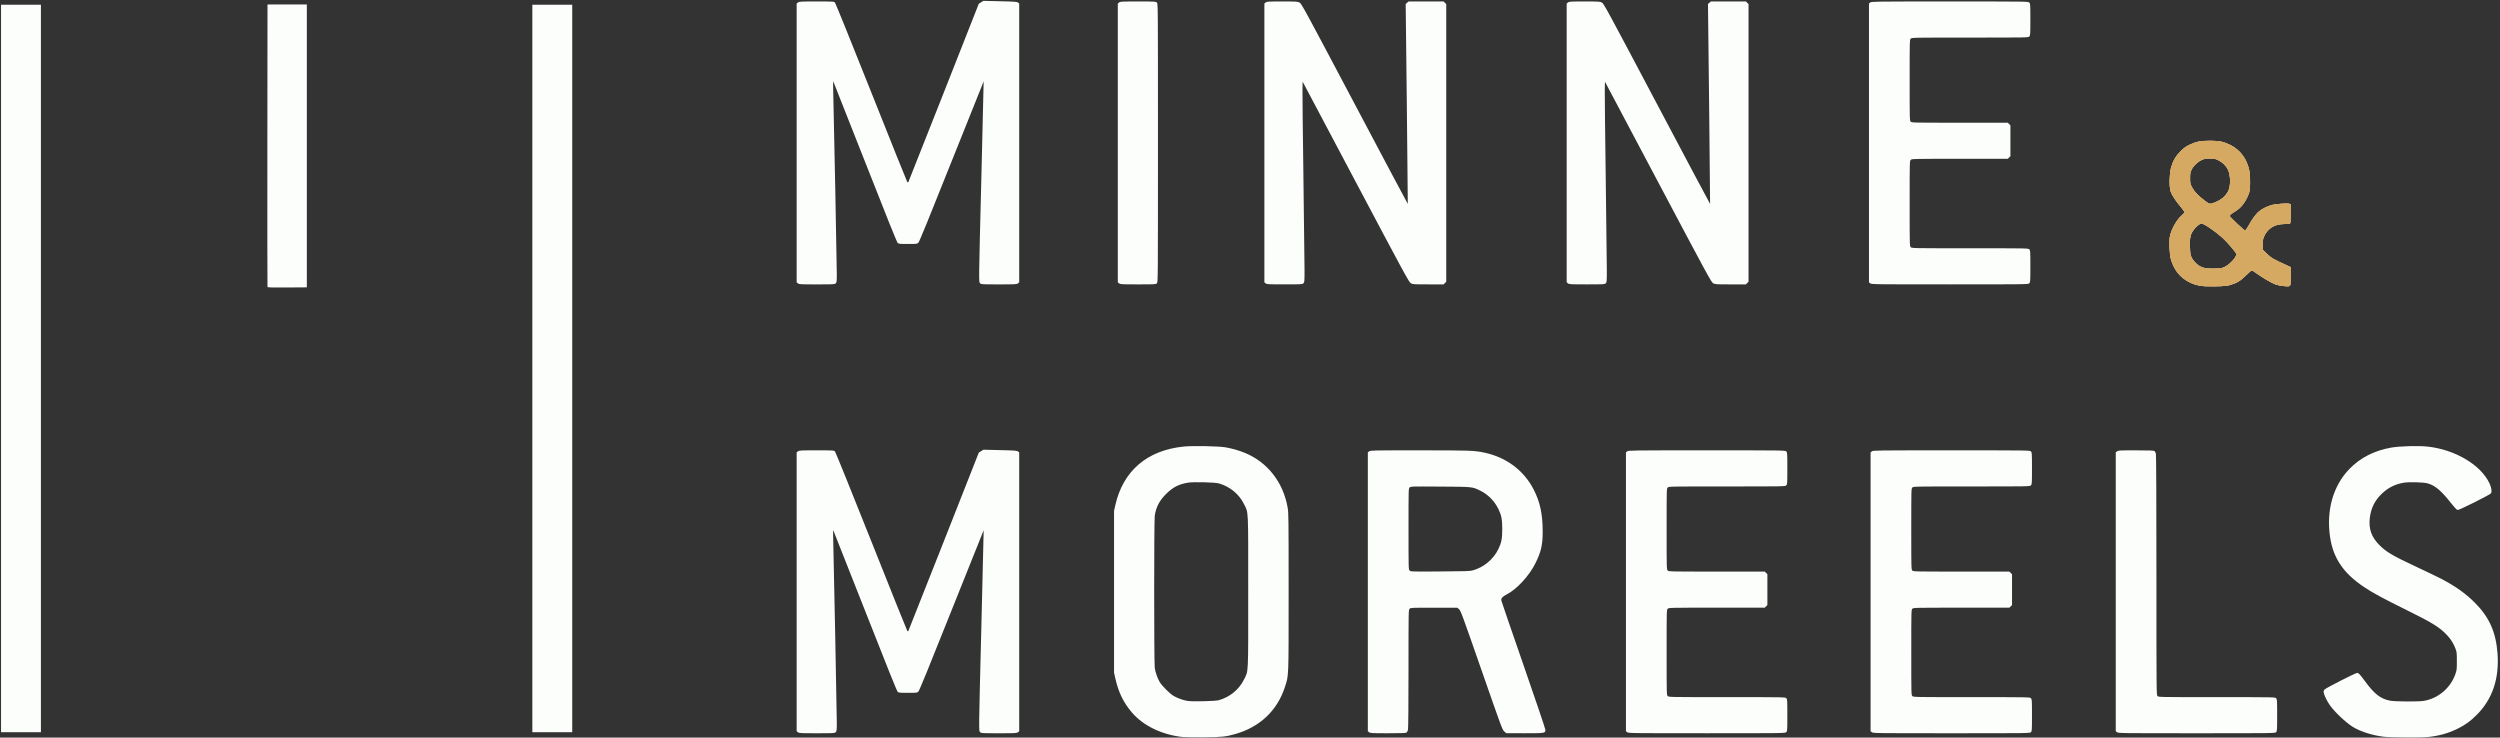 <?xml version="1.0" encoding="UTF-8" standalone="no"?>
<svg
   xmlns:dc="http://purl.org/dc/elements/1.1/"
   xmlns:cc="http://creativecommons.org/ns#"
   xmlns:rdf="http://www.w3.org/1999/02/22-rdf-syntax-ns#"
   xmlns:svg="http://www.w3.org/2000/svg"
   xmlns="http://www.w3.org/2000/svg"
   id="svg893"
   version="1.1"
   viewBox="0 0 294.607 86.92"
   height="86.92mm"
   width="294.607mm">
  <rect x="0" y="0" width="294.607" height="86.92" fill="#333333" stroke="none"/>
  <defs
     id="defs887" />
  <g
     transform="translate(398.311,450.831)"
     id="layer1">
    <path
       id="path1451"
       d=""
       style="fill:#000000;stroke-width:0.265" />
    <path
       id="path1449"
       d=""
       style="fill:#000000;stroke-width:0.265" />
    <g
       transform="translate(-3.78,-126.244)"
       id="g1464">
      <g
         transform="matrix(0.24,0,0,0.24,-299.721,-246.585)"
         id="g1491">
        <path
           style="fill:#fcfefb;stroke-width:0.265"
           d="M 185.567,36.865 C 175.43,35.739 166.396,31.373 160.799,24.896 156.62,20.06 154.093,14.856 152.556,7.922 L 151.965,5.259 V -34.428 -74.116 l 0.592,-2.673 c 3.766,-16.992 15.67,-27.196 33.792,-28.966 4.515,-0.441 17.223,-0.183 20.517,0.417 3.191,0.581 6.402,1.504 9.235,2.656 11.155,4.535 18.902,14.392 21.099,26.846 0.462,2.62 0.49,4.982 0.49,41.407 0,43.144 0.089,40.922 -1.869,46.901 -3.738,11.415 -12.239,19.464 -24.192,22.904 -4.697,1.352 -6.706,1.564 -15.61,1.646 -4.584,0.042 -9.287,-0.029 -10.451,-0.158 z m 17.889,-18.078 c 5.436,-1.569 9.894,-5.228 12.29,-10.088 2.272,-4.61 2.1,-1.077 2.1,-43.127 0,-42.05 0.172,-38.517 -2.1,-43.127 -2.396,-4.861 -6.865,-8.529 -12.29,-10.086 -1.958,-0.562 -12.28,-0.822 -15.122,-0.381 -4.482,0.695 -7.513,2.256 -10.833,5.576 -3.252,3.252 -4.852,6.306 -5.542,10.58 -0.384,2.378 -0.384,72.499 0,74.877 0.366,2.266 1.324,4.982 2.411,6.832 1.131,1.925 4.954,5.748 6.879,6.879 1.735,1.019 4.562,2.051 6.6,2.408 2.371,0.416 13.853,0.164 15.608,-0.342 z m 571.867,17.943 c -5.642,-0.687 -11.747,-2.662 -15.279,-4.942 -3.445,-2.224 -8.473,-6.969 -10.95,-10.334 -1.367,-1.857 -2.921,-4.963 -3.151,-6.299 -0.133,-0.769 -0.045,-1.082 0.453,-1.629 0.709,-0.777 15.165,-8.135 15.984,-8.135 0.664,0 1.351,0.731 3.729,3.969 4.747,6.463 7.707,8.769 12.411,9.67 2.411,0.461 13.853,0.534 16.499,0.104 6.985,-1.133 13.074,-6.217 15.473,-12.918 0.788,-2.202 0.816,-2.43 0.811,-6.646 -0.005,-4.061 -0.054,-4.49 -0.694,-6.149 -0.964,-2.499 -2.219,-4.511 -4.032,-6.469 -3.631,-3.919 -7.134,-6.094 -20.188,-12.538 -11.532,-5.692 -16.338,-8.296 -20.721,-11.226 -10.073,-6.734 -15.123,-14.205 -16.63,-24.605 -1.896,-13.086 1.516,-25.071 9.485,-33.307 5.35,-5.53 12.175,-9.021 20.548,-10.51 3.999,-0.711 13.157,-0.979 17.644,-0.516 13.527,1.395 26.272,8.896 30.575,17.994 1.059,2.24 1.329,4.332 0.654,5.081 -0.272,0.302 -3.934,2.271 -8.139,4.375 -5.496,2.751 -7.811,3.783 -8.239,3.676 -0.346,-0.087 -1.569,-1.385 -2.915,-3.096 -4.999,-6.35 -7.778,-8.741 -11.497,-9.894 -2.156,-0.668 -9.484,-0.852 -12.351,-0.31 -4.044,0.765 -7.231,2.401 -10.297,5.285 -3.443,3.238 -5.384,7.131 -5.95,11.93 -0.629,5.33 0.782,9.356 4.653,13.277 3.386,3.43 6.6,5.327 18.171,10.726 4.995,2.331 10.51,4.984 12.256,5.896 6.978,3.643 12.041,7.247 16.546,11.778 7.083,7.122 10.339,14.469 11.093,25.032 0.88,12.314 -2.553,22.355 -10.275,30.053 -3.056,3.046 -5.477,4.805 -9.166,6.657 -4.502,2.261 -9.215,3.597 -14.642,4.151 -3.854,0.393 -18.27,0.306 -21.866,-0.132 z M -3.25,34.519 -3.874,34.013 v -68.442 -68.442 l 0.625,-0.506 c 0.586,-0.475 1.15,-0.506 9.148,-0.506 8.503,0 8.525,0.001 9.062,0.595 0.296,0.327 8.319,20.162 17.827,44.076 9.509,23.915 17.441,43.679 17.626,43.921 0.247,0.321 0.393,0.355 0.541,0.126 0.112,-0.173 7.943,-19.953 17.401,-43.956 l 17.198,-43.642 1.12,-0.714 1.12,-0.714 8.225,0.193 c 7.286,0.171 8.291,0.246 8.802,0.66 l 0.577,0.467 v 68.442 68.442 l -0.625,0.506 c -0.587,0.475 -1.153,0.506 -9.327,0.506 -8.349,0 -8.723,-0.021 -9.231,-0.529 -0.706,-0.706 -0.728,1.136 0.641,-53.314 0.633,-25.175 1.125,-45.803 1.093,-45.839 -0.032,-0.036 -7.115,17.644 -15.74,39.291 -11.293,28.343 -15.864,39.523 -16.331,39.952 -0.619,0.568 -0.852,0.595 -5.102,0.595 -3.849,0 -4.531,-0.063 -5.023,-0.463 C 45.363,14.4 40.34,1.918 29.71,-25.154 21.198,-46.828 14.166,-64.628 14.083,-64.709 c -0.083,-0.081 -0.073,2.651 0.022,6.071 0.293,10.574 1.732,84.027 1.732,88.437 1.32e-4,3.815 -0.045,4.212 -0.529,4.696 -0.508,0.508 -0.882,0.529 -9.231,0.529 -8.174,0 -8.74,-0.031 -9.327,-0.506 z m 280.458,0 -0.625,-0.506 v -68.442 -68.442 l 0.625,-0.506 c 0.605,-0.49 1.389,-0.506 24.683,-0.506 24.613,0 26.844,0.075 31.667,1.07 10.928,2.254 19.643,8.745 24.492,18.244 3.118,6.107 4.375,11.999 4.385,20.548 0.007,6.465 -0.729,9.757 -3.42,15.303 -3.059,6.302 -9.273,13.078 -14.332,15.626 -2.017,1.016 -2.743,1.86 -2.545,2.961 0.072,0.4 4.967,14.653 10.878,31.672 5.911,17.019 10.747,31.33 10.747,31.801 0,1.66 -0.127,1.681 -10.179,1.677 l -9.003,-0.004 -0.99,-0.856 c -0.964,-0.833 -1.26,-1.632 -11.175,-30.092 -9.469,-27.182 -10.245,-29.287 -11.049,-29.957 l -0.864,-0.72 -11.443,-0.007 c -11.095,-0.007 -11.459,0.009 -11.972,0.522 -0.523,0.523 -0.529,0.886 -0.535,29.435 C 296.55,20 296.444,32.692 296.304,33.298 c -0.134,0.578 -0.452,1.203 -0.706,1.389 -0.352,0.258 -2.513,0.338 -9.113,0.338 -8.124,0 -8.689,-0.031 -9.276,-0.506 z m 50.969,-79.479 c 5.4,-1.542 9.99,-5.361 12.462,-10.37 1.546,-3.132 1.948,-5.181 1.948,-9.922 0,-4.74 -0.403,-6.79 -1.948,-9.922 -1.91,-3.869 -5.021,-7.019 -8.758,-8.869 -4.015,-1.987 -3.592,-1.944 -19.763,-2.047 -14.309,-0.092 -14.478,-0.087 -15.015,0.451 -0.539,0.539 -0.544,0.721 -0.544,20.387 0,19.667 0.005,19.849 0.544,20.387 0.537,0.538 0.706,0.543 15.015,0.451 12.687,-0.081 14.667,-0.149 16.059,-0.546 z m 75.766,79.479 -0.625,-0.506 v -68.442 -68.442 l 0.625,-0.506 c 0.609,-0.493 1.611,-0.506 39.092,-0.506 38.115,0 38.472,0.005 38.997,0.529 0.505,0.505 0.529,0.882 0.529,8.334 0,7.452 -0.024,7.829 -0.529,8.334 -0.523,0.523 -0.882,0.529 -29.104,0.529 -28.222,0 -28.582,0.006 -29.104,0.529 -0.52,0.52 -0.529,0.882 -0.529,20.373 0,19.491 0.01,19.853 0.529,20.373 0.521,0.521 0.882,0.529 24.089,0.529 h 23.56 l 0.649,0.649 0.649,0.649 v 7.565 7.565 l -0.649,0.649 -0.649,0.649 h -23.56 c -23.207,0 -23.568,0.008 -24.089,0.529 -0.52,0.52 -0.529,0.882 -0.529,21.431 0,20.549 0.009,20.911 0.529,21.431 0.523,0.523 0.882,0.529 29.104,0.529 28.222,0 28.582,0.007 29.104,0.529 0.505,0.505 0.529,0.882 0.529,8.334 0,7.452 -0.024,7.829 -0.529,8.334 -0.524,0.524 -0.882,0.529 -38.997,0.529 -37.481,0 -38.484,-0.013 -39.092,-0.506 z m 120.121,0 -0.625,-0.506 v -68.442 -68.442 l 0.625,-0.506 c 0.609,-0.493 1.611,-0.506 39.092,-0.506 38.115,0 38.472,0.005 38.997,0.529 0.505,0.505 0.529,0.882 0.529,8.334 0,7.452 -0.024,7.829 -0.529,8.334 -0.523,0.523 -0.882,0.529 -29.104,0.529 -28.222,0 -28.582,0.006 -29.104,0.529 -0.52,0.52 -0.529,0.882 -0.529,20.373 0,19.491 0.01,19.853 0.529,20.373 0.521,0.521 0.882,0.529 24.089,0.529 h 23.56 l 0.649,0.649 0.649,0.649 v 7.565 7.565 l -0.649,0.649 -0.649,0.649 H 568.035 c -23.207,0 -23.568,0.008 -24.089,0.529 -0.52,0.52 -0.529,0.882 -0.529,21.431 0,20.549 0.009,20.911 0.529,21.431 0.523,0.523 0.882,0.529 29.104,0.529 28.222,0 28.582,0.007 29.104,0.529 0.505,0.505 0.529,0.882 0.529,8.334 0,7.452 -0.024,7.829 -0.529,8.334 -0.524,0.524 -0.882,0.529 -38.997,0.529 -37.481,0 -38.484,-0.013 -39.092,-0.506 z m 120.385,0 -0.625,-0.506 v -68.442 -68.442 l 0.625,-0.506 c 0.587,-0.475 1.152,-0.506 9.276,-0.506 6.6,0 8.761,0.08 9.113,0.338 0.254,0.186 0.572,0.811 0.706,1.389 0.145,0.624 0.246,24.917 0.25,59.723 0.006,58.314 0.01,58.675 0.535,59.201 0.523,0.523 0.882,0.529 29.104,0.529 28.222,0 28.582,0.007 29.104,0.529 0.505,0.505 0.529,0.882 0.529,8.334 0,7.452 -0.024,7.829 -0.529,8.334 -0.524,0.524 -0.882,0.529 -38.997,0.529 -37.481,0 -38.484,-0.013 -39.092,-0.506 z M -394.532,-144.098 v -178.594 h 9.79 9.79 v 178.594 178.594 h -9.79 -9.79 z m 260.879,0 v -178.594 h 9.79 9.79 v 178.594 178.594 h -9.79 -9.79 z m -130.051,-40.015 c -0.07,-0.184 -0.096,-31.469 -0.059,-69.523 l 0.068,-69.189 h 9.657 9.657 v 69.453 69.453 l -9.598,0.07 c -7.537,0.054 -9.625,-0.002 -9.725,-0.265 z m 949.032,-0.576 c -2.527,-0.48 -3.608,-0.844 -5.658,-1.908 -4.336,-2.249 -7.301,-5.979 -8.738,-10.994 -0.795,-2.775 -1.026,-9.44 -0.41,-11.859 0.917,-3.602 3.389,-7.842 5.699,-9.776 0.736,-0.617 1.339,-1.335 1.339,-1.597 0,-0.262 -0.849,-1.471 -1.886,-2.687 -2.532,-2.97 -4.375,-5.814 -4.932,-7.61 -0.692,-2.233 -0.602,-8.418 0.164,-11.27 0.944,-3.519 2.215,-5.769 4.643,-8.22 1.723,-1.739 2.583,-2.375 4.392,-3.245 3.404,-1.638 5.246,-2.006 10.054,-2.01 4.794,-0.005 6.577,0.358 10.054,2.044 3.197,1.551 6.111,4.467 7.661,7.67 1.621,3.349 2.198,6.458 2.073,11.169 -0.089,3.382 -0.168,3.878 -0.899,5.703 -1.555,3.883 -3.703,6.496 -6.886,8.38 -1.89,1.119 -2.387,1.685 -2.016,2.296 0.109,0.18 1.718,1.785 3.574,3.568 2.079,1.997 3.544,3.209 3.815,3.156 0.242,-0.047 0.993,-1.104 1.668,-2.349 1.616,-2.977 3.47,-5.55 4.923,-6.829 1.442,-1.27 4.426,-2.747 6.724,-3.329 1.902,-0.482 7.207,-0.85 8.299,-0.576 l 0.697,0.175 v 4.729 c 0,4.068 -0.059,4.752 -0.419,4.89 -0.23,0.088 -1.41,0.161 -2.622,0.161 -4.88,0 -8.402,2.208 -10.098,6.329 -0.476,1.158 -0.609,1.99 -0.614,3.856 l -0.006,2.38 2.111,2.044 c 2.161,2.092 3.156,2.672 9.597,5.593 l 2.051,0.93 v 4.506 c 0,4.258 -0.03,4.522 -0.537,4.793 -0.735,0.393 -5.09,-0.105 -6.928,-0.792 -1.91,-0.715 -5.885,-3.02 -8.849,-5.133 -1.352,-0.963 -2.602,-1.752 -2.78,-1.752 -0.177,0 -1.46,1.116 -2.851,2.48 -2.76,2.706 -4.45,3.73 -7.734,4.686 -1.632,0.475 -2.798,0.58 -7.363,0.66 -3.824,0.067 -5.981,-0.01 -7.313,-0.263 z m 11.869,-9.208 c 2.745,-1.269 6.166,-5.076 5.798,-6.452 -0.246,-0.92 -4.544,-5.91 -6.906,-8.017 -3.79,-3.382 -8.996,-6.905 -10.201,-6.905 -0.794,0 -2.554,1.444 -3.83,3.143 -1.596,2.124 -1.916,3.574 -1.809,8.185 0.102,4.411 0.453,5.512 2.446,7.674 2.346,2.545 4.441,3.244 9.418,3.143 3.218,-0.065 3.722,-0.142 5.085,-0.772 z m -4.681,-31.718 c 3.178,-1.189 5.777,-3.556 6.801,-6.192 0.978,-2.52 0.799,-7.441 -0.359,-9.851 -0.887,-1.845 -2.73,-3.67 -4.675,-4.627 -1.62,-0.798 -1.967,-0.868 -4.282,-0.865 -2.172,0.002 -2.727,0.1 -4.032,0.709 -2,0.934 -3.997,2.841 -4.9,4.679 -0.657,1.338 -0.731,1.768 -0.731,4.266 0,2.672 0.035,2.844 0.926,4.494 1.119,2.073 3.331,4.377 6.33,6.593 2.434,1.799 2.296,1.776 4.922,0.794 z m -695.766,39.736 -0.625,-0.506 v -68.442 -68.442 l 0.625,-0.506 c 0.586,-0.475 1.15,-0.506 9.148,-0.506 8.503,0 8.525,10e-4 9.062,0.595 0.296,0.327 8.319,20.162 17.827,44.076 9.509,23.915 17.441,43.679 17.626,43.921 0.247,0.321 0.393,0.355 0.541,0.126 0.112,-0.172 7.943,-19.953 17.401,-43.956 l 17.198,-43.642 1.12,-0.714 1.12,-0.714 8.225,0.193 c 7.286,0.171 8.291,0.246 8.802,0.66 l 0.577,0.467 v 68.442 68.442 l -0.625,0.506 c -0.587,0.475 -1.153,0.506 -9.327,0.506 -8.349,0 -8.723,-0.021 -9.231,-0.529 -0.706,-0.706 -0.728,1.136 0.641,-53.314 0.633,-25.175 1.125,-45.803 1.093,-45.839 -0.032,-0.036 -7.115,17.644 -15.74,39.291 -11.293,28.343 -15.864,39.523 -16.331,39.952 -0.619,0.568 -0.852,0.595 -5.102,0.595 -3.849,0 -4.531,-0.063 -5.023,-0.463 -0.391,-0.318 -5.414,-12.8 -16.044,-39.872 -8.511,-21.675 -15.543,-39.475 -15.626,-39.555 -0.083,-0.081 -0.073,2.651 0.022,6.071 0.293,10.574 1.732,84.027 1.732,88.437 1.32e-4,3.815 -0.045,4.212 -0.529,4.696 -0.508,0.508 -0.882,0.529 -9.231,0.529 -8.174,0 -8.74,-0.031 -9.327,-0.506 z m 157.692,0 -0.625,-0.506 v -68.442 -68.442 l 0.625,-0.506 c 0.587,-0.475 1.153,-0.506 9.327,-0.506 8.349,0 8.723,0.021 9.231,0.529 0.526,0.526 0.529,0.882 0.529,68.924 0,68.042 -0.003,68.398 -0.529,68.924 -0.508,0.508 -0.882,0.529 -9.231,0.529 -8.174,0 -8.74,-0.031 -9.327,-0.506 z m 71.967,0 -0.625,-0.506 v -68.442 -68.442 l 0.625,-0.506 c 0.582,-0.472 1.135,-0.506 8.166,-0.506 7.162,0 7.591,0.028 8.526,0.554 0.922,0.518 2.658,3.717 27.002,49.741 14.31,27.053 26.055,49.15 26.101,49.103 0.046,-0.046 -0.169,-22.154 -0.477,-49.129 l -0.561,-49.045 0.711,-0.612 0.711,-0.612 h 8.596 8.596 l 0.649,0.649 0.649,0.649 v 68.154 68.154 l -0.649,0.649 -0.649,0.649 h -7.566 c -7.261,0 -7.606,-0.023 -8.545,-0.569 -0.907,-0.527 -2.888,-4.174 -27.04,-49.764 l -26.061,-49.195 -0.076,4.057 c -0.042,2.231 0.167,21.678 0.464,43.215 0.297,21.537 0.539,41.867 0.539,45.178 0,5.666 -0.032,6.05 -0.53,6.548 -0.508,0.508 -0.882,0.529 -9.231,0.529 -8.174,0 -8.74,-0.031 -9.327,-0.506 z m 148.431,0 -0.625,-0.506 v -68.442 -68.442 l 0.625,-0.506 c 0.582,-0.472 1.135,-0.506 8.166,-0.506 7.162,0 7.591,0.028 8.526,0.554 0.922,0.518 2.658,3.717 27.002,49.741 14.31,27.053 26.055,49.15 26.101,49.103 0.046,-0.046 -0.169,-22.154 -0.477,-49.129 l -0.561,-49.045 0.711,-0.612 0.711,-0.612 h 8.596 8.596 l 0.649,0.649 0.649,0.649 v 68.154 68.154 l -0.649,0.649 -0.649,0.649 H 454.647 c -7.261,0 -7.606,-0.023 -8.545,-0.569 -0.907,-0.527 -2.888,-4.174 -27.04,-49.764 l -26.061,-49.195 -0.076,4.057 c -0.042,2.231 0.167,21.678 0.464,43.215 0.297,21.537 0.539,41.867 0.539,45.178 0,5.666 -0.032,6.05 -0.53,6.548 -0.508,0.508 -0.882,0.529 -9.231,0.529 -8.174,0 -8.74,-0.031 -9.327,-0.506 z m 148.431,0 -0.625,-0.506 v -68.442 -68.442 l 0.625,-0.506 c 0.609,-0.493 1.611,-0.506 39.092,-0.506 38.115,0 38.472,0.005 38.997,0.529 0.505,0.505 0.529,0.882 0.529,8.334 0,7.452 -0.024,7.829 -0.529,8.334 -0.523,0.523 -0.882,0.529 -29.104,0.529 -28.222,0 -28.582,0.007 -29.104,0.529 -0.52,0.52 -0.529,0.882 -0.529,20.373 0,19.491 0.01,19.853 0.529,20.373 0.521,0.521 0.882,0.529 24.089,0.529 h 23.56 l 0.649,0.649 0.649,0.649 v 7.565 7.565 l -0.649,0.649 -0.649,0.649 h -23.56 c -23.207,0 -23.568,0.008 -24.089,0.529 -0.52,0.52 -0.529,0.882 -0.529,21.431 0,20.549 0.009,20.911 0.529,21.431 0.523,0.523 0.882,0.529 29.104,0.529 28.222,0 28.582,0.007 29.104,0.529 0.505,0.505 0.529,0.882 0.529,8.334 0,7.452 -0.024,7.829 -0.529,8.334 -0.524,0.524 -0.882,0.529 -38.997,0.529 -37.481,0 -38.484,-0.013 -39.092,-0.506 z"
           id="path1470" />
        <path
           style="fill:#d6aa62;stroke-width:0.265"
           d="m 685.328,-184.69 c -2.527,-0.48 -3.608,-0.844 -5.658,-1.908 -4.336,-2.249 -7.301,-5.979 -8.738,-10.994 -0.795,-2.775 -1.026,-9.44 -0.41,-11.859 0.917,-3.602 3.389,-7.842 5.699,-9.776 0.736,-0.617 1.339,-1.335 1.339,-1.597 0,-0.262 -0.849,-1.471 -1.886,-2.687 -2.532,-2.97 -4.375,-5.814 -4.932,-7.61 -0.692,-2.233 -0.602,-8.418 0.164,-11.27 0.944,-3.519 2.215,-5.769 4.643,-8.22 1.723,-1.739 2.583,-2.375 4.392,-3.245 3.404,-1.638 5.246,-2.006 10.054,-2.01 4.794,-0.005 6.577,0.358 10.054,2.044 3.197,1.551 6.111,4.467 7.661,7.67 1.621,3.349 2.198,6.458 2.073,11.169 -0.089,3.382 -0.168,3.878 -0.899,5.703 -1.555,3.883 -3.703,6.496 -6.886,8.38 -1.89,1.119 -2.387,1.685 -2.016,2.296 0.109,0.18 1.718,1.785 3.574,3.568 2.079,1.997 3.544,3.209 3.815,3.156 0.242,-0.047 0.993,-1.104 1.668,-2.349 1.616,-2.977 3.47,-5.55 4.923,-6.829 1.442,-1.27 4.426,-2.747 6.724,-3.329 1.902,-0.482 7.207,-0.85 8.299,-0.576 l 0.697,0.175 v 4.729 c 0,4.068 -0.059,4.752 -0.419,4.89 -0.23,0.088 -1.41,0.161 -2.622,0.161 -4.88,0 -8.402,2.208 -10.098,6.329 -0.476,1.158 -0.609,1.99 -0.614,3.856 l -0.006,2.38 2.111,2.044 c 2.161,2.092 3.156,2.672 9.597,5.593 l 2.051,0.93 v 4.506 c 0,4.258 -0.03,4.522 -0.537,4.793 -0.735,0.393 -5.09,-0.105 -6.928,-0.792 -1.91,-0.715 -5.885,-3.02 -8.849,-5.133 -1.352,-0.963 -2.602,-1.752 -2.78,-1.752 -0.177,0 -1.46,1.116 -2.851,2.48 -2.76,2.706 -4.45,3.73 -7.734,4.686 -1.632,0.475 -2.798,0.58 -7.363,0.66 -3.824,0.067 -5.981,-0.01 -7.313,-0.263 z m 11.869,-9.208 c 2.745,-1.269 6.166,-5.076 5.798,-6.452 -0.246,-0.92 -4.544,-5.91 -6.906,-8.017 -3.79,-3.382 -8.996,-6.905 -10.201,-6.905 -0.794,0 -2.554,1.444 -3.83,3.143 -1.596,2.124 -1.916,3.574 -1.809,8.185 0.102,4.411 0.453,5.512 2.446,7.674 2.346,2.545 4.441,3.244 9.418,3.143 3.218,-0.065 3.722,-0.142 5.085,-0.772 z m -4.681,-31.718 c 3.178,-1.189 5.777,-3.556 6.801,-6.192 0.978,-2.52 0.799,-7.441 -0.359,-9.851 -0.887,-1.845 -2.73,-3.67 -4.675,-4.627 -1.62,-0.798 -1.967,-0.868 -4.282,-0.865 -2.172,0.002 -2.727,0.1 -4.032,0.709 -2,0.934 -3.997,2.841 -4.9,4.679 -0.657,1.338 -0.731,1.768 -0.731,4.266 0,2.672 0.035,2.844 0.926,4.494 1.119,2.073 3.331,4.377 6.33,6.593 2.434,1.799 2.296,1.776 4.922,0.794 z"
           id="path1468" />
        <path
           style="fill:#d5a961;stroke-width:0.265"
           d="m 684.968,-184.821 c -2.97,-0.65 -3.655,-0.883 -5.497,-1.865 -3.221,-1.717 -5.568,-4.178 -7.201,-7.551 -1.497,-3.093 -1.854,-4.741 -2.032,-9.393 -0.128,-3.335 -0.075,-4.422 0.282,-5.821 0.921,-3.611 3.494,-7.979 5.826,-9.889 0.667,-0.547 1.213,-1.211 1.213,-1.477 0,-0.266 -0.845,-1.478 -1.878,-2.694 -2.552,-3.006 -4.392,-5.842 -4.939,-7.615 -0.685,-2.219 -0.594,-8.412 0.166,-11.265 0.908,-3.409 2.249,-5.774 4.667,-8.231 2.576,-2.618 5.217,-4.017 9.128,-4.835 3.252,-0.68 8.706,-0.6 11.509,0.17 5.31,1.458 9.26,4.61 11.474,9.158 1.684,3.46 2.016,5.159 2.018,10.353 0.003,4.405 -0.015,4.539 -0.805,6.485 -0.917,2.259 -2.621,4.893 -4.081,6.31 -0.546,0.53 -1.789,1.429 -2.762,1.998 -1.832,1.072 -2.445,1.765 -2.084,2.36 0.58,0.957 7.007,6.82 7.393,6.744 0.238,-0.047 1.041,-1.178 1.784,-2.514 3.444,-6.191 6.287,-8.652 11.537,-9.987 2.338,-0.595 8.046,-0.875 8.591,-0.423 0.333,0.277 0.404,1.115 0.404,4.769 0,3.227 -0.09,4.506 -0.331,4.702 -0.182,0.148 -1.64,0.317 -3.241,0.376 -2.498,0.092 -3.123,0.21 -4.412,0.832 -2.086,1.006 -4,2.884 -4.898,4.805 -0.627,1.341 -0.756,2.002 -0.832,4.251 l -0.09,2.663 2.205,2.08 c 2.241,2.114 3.224,2.679 9.812,5.647 l 1.786,0.804 v 4.505 c 0,5.459 0.18,5.22 -3.609,4.798 -1.718,-0.192 -3.158,-0.542 -4.472,-1.089 -2.075,-0.864 -6.737,-3.667 -9.117,-5.481 -0.8,-0.61 -1.632,-1.11 -1.847,-1.111 -0.216,-5.3e-4 -1.466,1.061 -2.778,2.359 -2.672,2.643 -4.725,3.904 -7.81,4.796 -2.889,0.836 -11.779,0.997 -15.081,0.274 z m 12.229,-9.076 c 2.73,-1.262 6.166,-5.077 5.801,-6.44 -0.259,-0.969 -4.07,-5.447 -6.624,-7.784 -3.704,-3.389 -9.193,-7.15 -10.437,-7.15 -1.496,0 -4.633,3.506 -5.353,5.982 -0.501,1.723 -0.564,7.423 -0.101,9.144 0.85,3.159 3.8,6.01 7.062,6.825 0.548,0.137 2.604,0.221 4.568,0.186 3.229,-0.057 3.717,-0.131 5.085,-0.763 z m -4.071,-31.982 c 4.64,-2.092 6.629,-4.906 6.812,-9.641 0.206,-5.327 -1.786,-8.992 -5.941,-10.933 -1.277,-0.597 -1.842,-0.694 -4,-0.694 -2.165,0 -2.722,0.097 -4.015,0.701 -1.772,0.827 -3.712,2.539 -4.581,4.041 -1.508,2.607 -1.691,6.085 -0.456,8.685 0.431,0.907 1.146,2.141 1.59,2.743 0.82,1.111 4.345,4.194 6.272,5.484 1.231,0.824 1.74,0.779 4.321,-0.385 z"
           id="path1466" />
      </g>
    </g>
  </g>
</svg>

